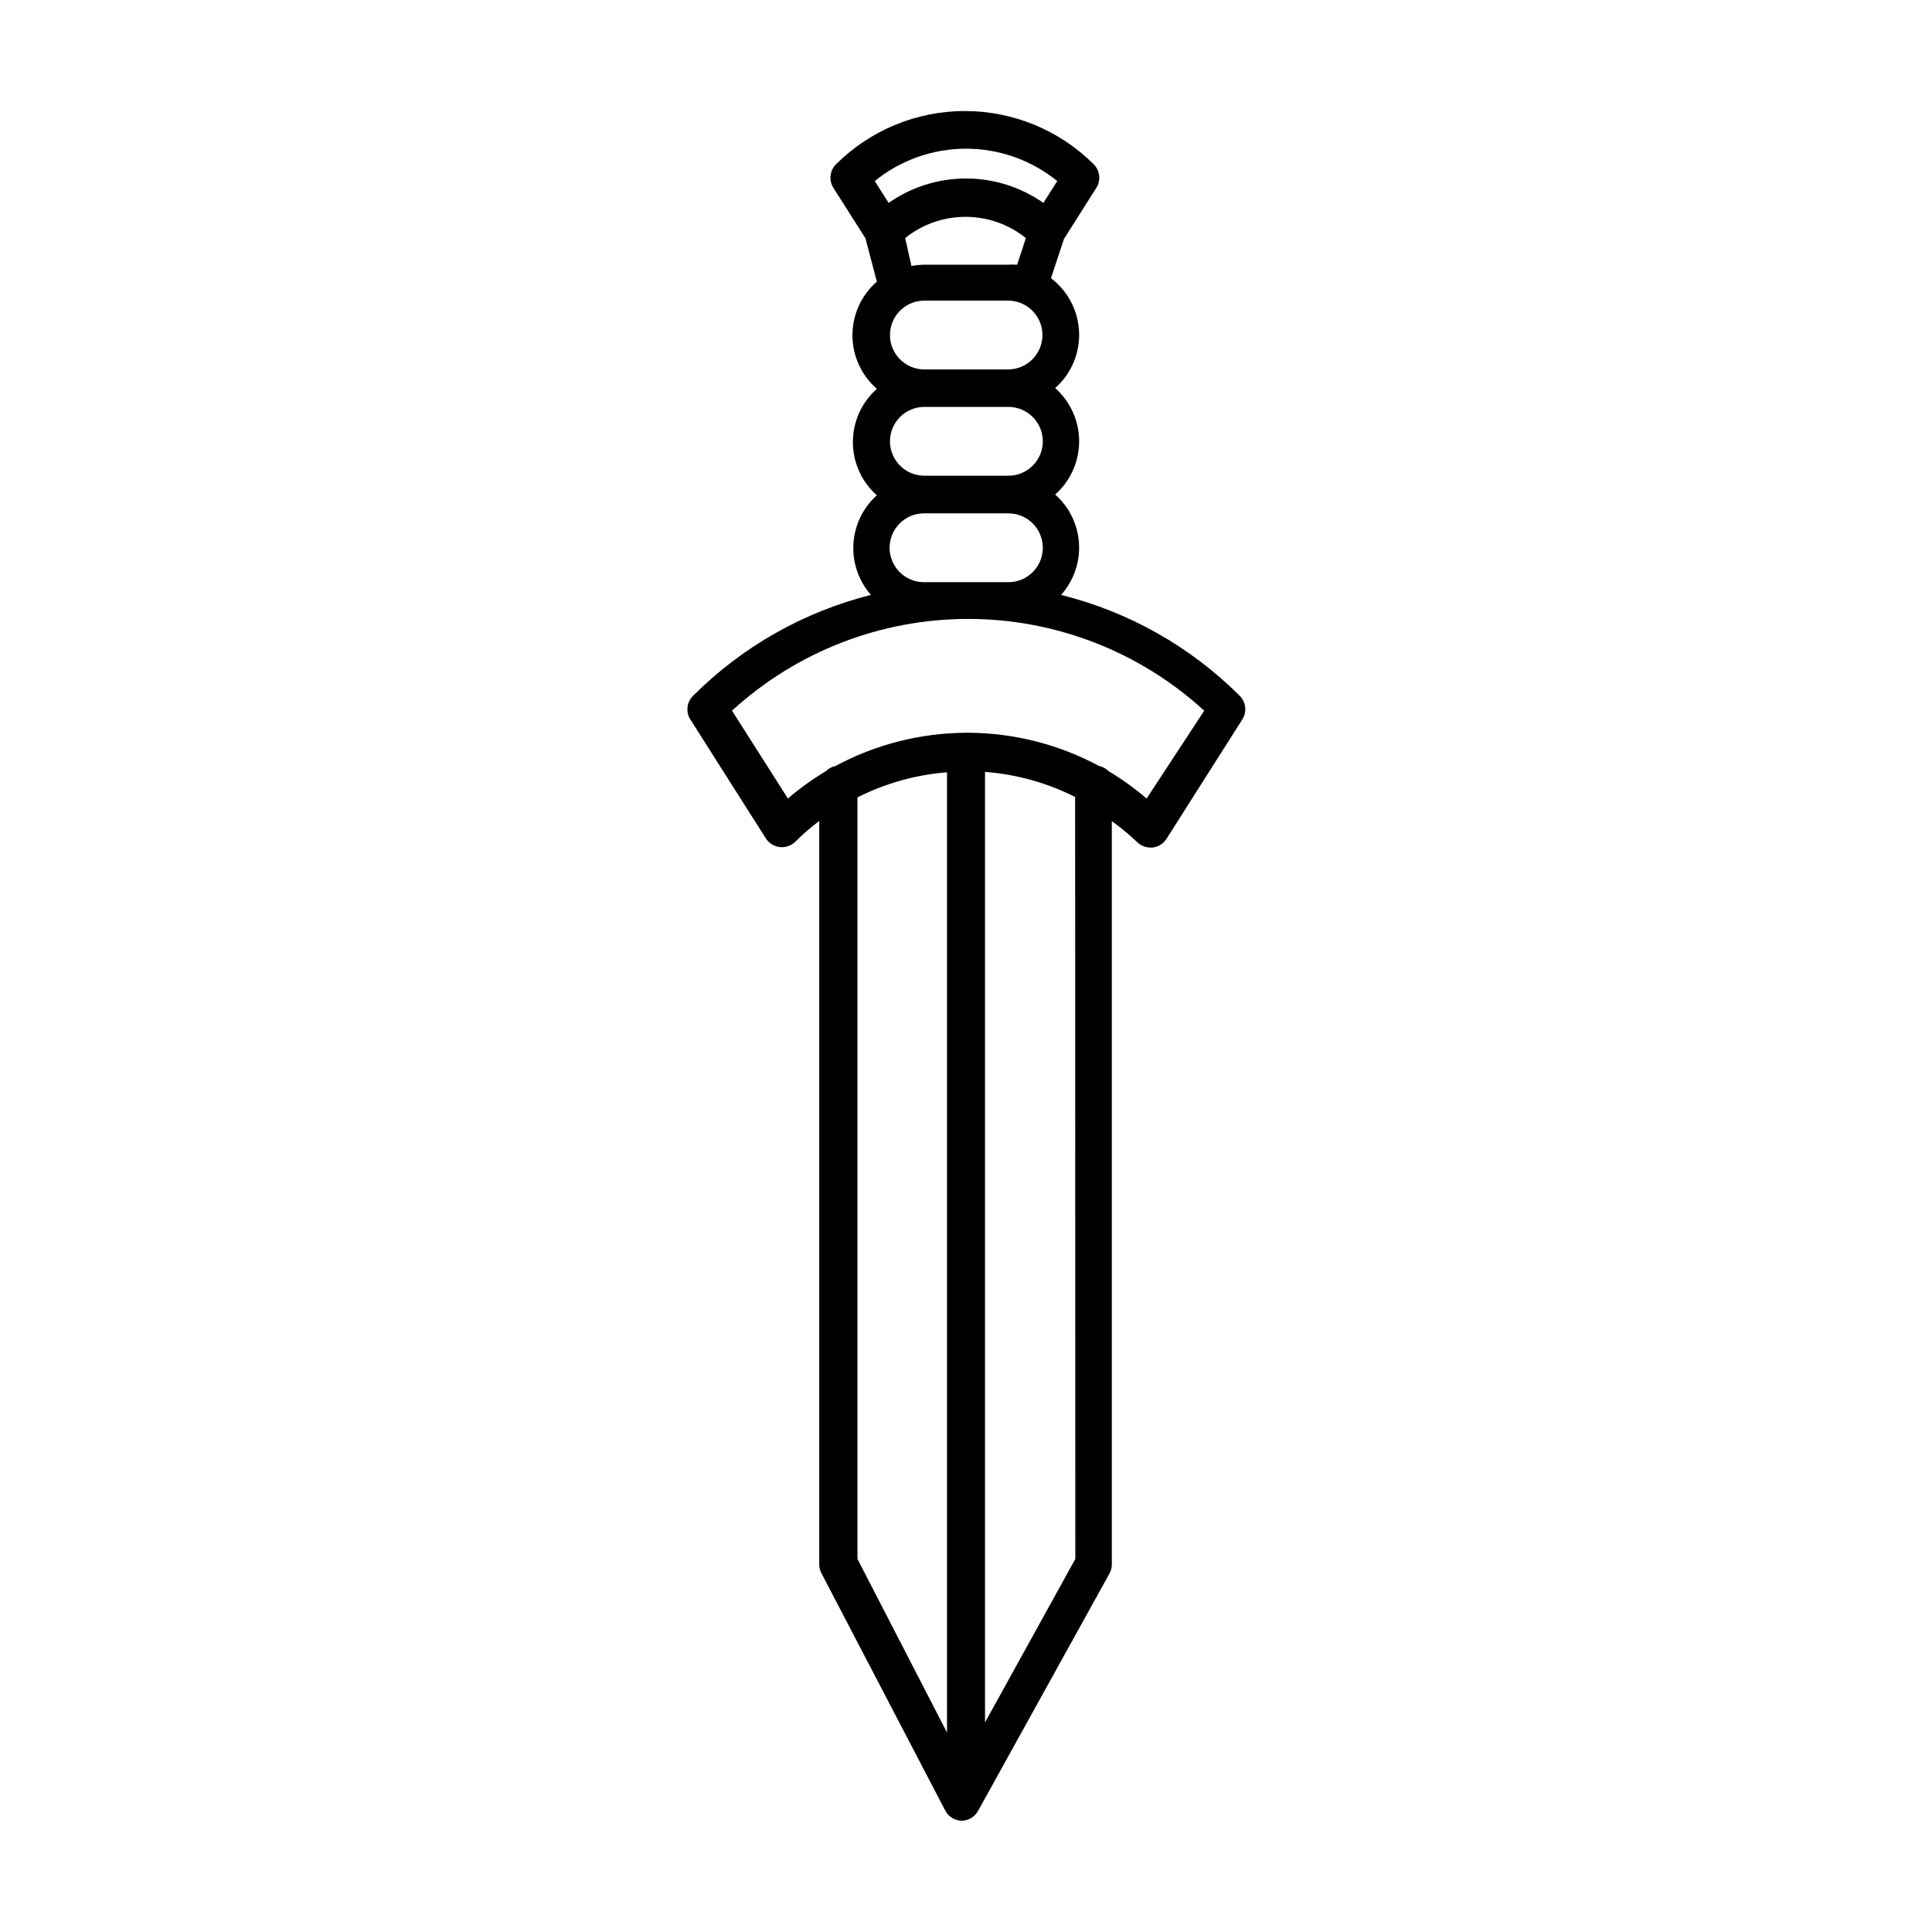 <?xml version="1.0" encoding="UTF-8"?>
<!-- Uploaded to: ICON Repo, www.svgrepo.com, Generator: ICON Repo Mixer Tools -->
<svg fill="#000000" width="800px" height="800px" version="1.1" viewBox="144 144 512 512" xmlns="http://www.w3.org/2000/svg">
 <path d="m472.5 328.36c-13.055-13.023-29.41-22.254-47.309-26.699 3.336-3.731 5.043-8.633 4.75-13.625-0.293-4.996-2.562-9.664-6.309-12.977 4.035-3.578 6.348-8.715 6.348-14.109 0-5.394-2.312-10.527-6.348-14.105 4.223-3.742 6.551-9.18 6.336-14.82s-2.949-10.891-7.445-14.301l3.426-10.379 8.613-13.602c1.227-1.98 0.934-4.543-0.703-6.195-9.066-9.047-21.352-14.125-34.16-14.125-12.805 0-25.09 5.078-34.156 14.125-1.641 1.652-1.934 4.215-0.707 6.195l8.516 13.402 3.023 11.488c-4.109 3.578-6.469 8.758-6.469 14.207 0 5.445 2.359 10.629 6.469 14.207-4.039 3.574-6.352 8.711-6.352 14.105 0 5.394 2.312 10.531 6.352 14.105-3.688 3.309-5.918 7.938-6.211 12.879-0.293 4.945 1.379 9.805 4.648 13.523-17.805 4.473-34.062 13.684-47.055 26.648-1.707 1.605-2.082 4.172-0.91 6.199l20.152 31.738c0.824 1.254 2.164 2.074 3.656 2.238 1.488 0.168 2.977-0.34 4.055-1.379 2.008-1.988 4.144-3.84 6.398-5.543v196.99c-0.004 0.805 0.188 1.602 0.555 2.316l32.848 62.977c0.855 1.609 2.512 2.629 4.332 2.672 1.801-0.023 3.449-1 4.332-2.57l34.863-62.977c0.402-0.742 0.609-1.574 0.605-2.418v-196.94c2.356 1.691 4.594 3.543 6.699 5.539 0.941 0.934 2.207 1.457 3.527 1.461h0.555c1.504-0.164 2.856-0.996 3.68-2.266l20.152-31.738c1.238-2.004 0.926-4.598-0.758-6.25zm-48.316-136.38-3.68 5.793h0.004c-6.008-4.211-13.168-6.473-20.504-6.473-7.34 0-14.5 2.262-20.508 6.473l-3.676-5.793c6.84-5.547 15.375-8.574 24.184-8.574 8.805 0 17.344 3.027 24.18 8.574zm-40.305 15.113c4.535-3.644 10.18-5.629 15.996-5.629 5.82 0 11.461 1.984 15.996 5.629l-2.316 7.055c-0.805-0.055-1.613-0.055-2.418 0h-22.27c-1.117 0.02-2.227 0.137-3.324 0.352zm-4.027 25.645c0.027-4.977 4.039-9.016 9.016-9.07h22.27c5.035 0 9.117 4.082 9.117 9.121 0 5.035-4.082 9.117-9.117 9.117h-22.27c-5.016-0.055-9.047-4.152-9.016-9.168zm0 28.215v-0.004c0-5.035 4.082-9.117 9.117-9.117h22.27c5.035 0 9.117 4.082 9.117 9.117 0 5.039-4.082 9.121-9.117 9.121h-22.371c-4.996-0.055-9.016-4.121-9.016-9.121zm31.387 19.094c5.035 0 9.117 4.082 9.117 9.117s-4.082 9.121-9.117 9.121h-22.371c-5.035 0-9.117-4.086-9.117-9.121s4.082-9.117 9.117-9.117zm-40.004 277.09v-201.82c7.402-3.738 15.465-5.996 23.73-6.652v254.47zm57.738 0-23.934 43.328v-251.91c8.32 0.637 16.434 2.898 23.883 6.652zm18.895-201.52h-0.004c-3.148-2.699-6.516-5.125-10.074-7.254-0.691-0.688-1.566-1.16-2.519-1.363-10.645-5.723-22.527-8.746-34.613-8.816h-0.656 0.004c-12.086 0.07-23.969 3.094-34.613 8.816-0.953 0.203-1.828 0.676-2.519 1.363-3.559 2.129-6.93 4.555-10.074 7.254l-14.812-23.277c17.082-15.645 39.406-24.32 62.57-24.32 23.168 0 45.492 8.676 62.574 24.32z"/>
</svg>